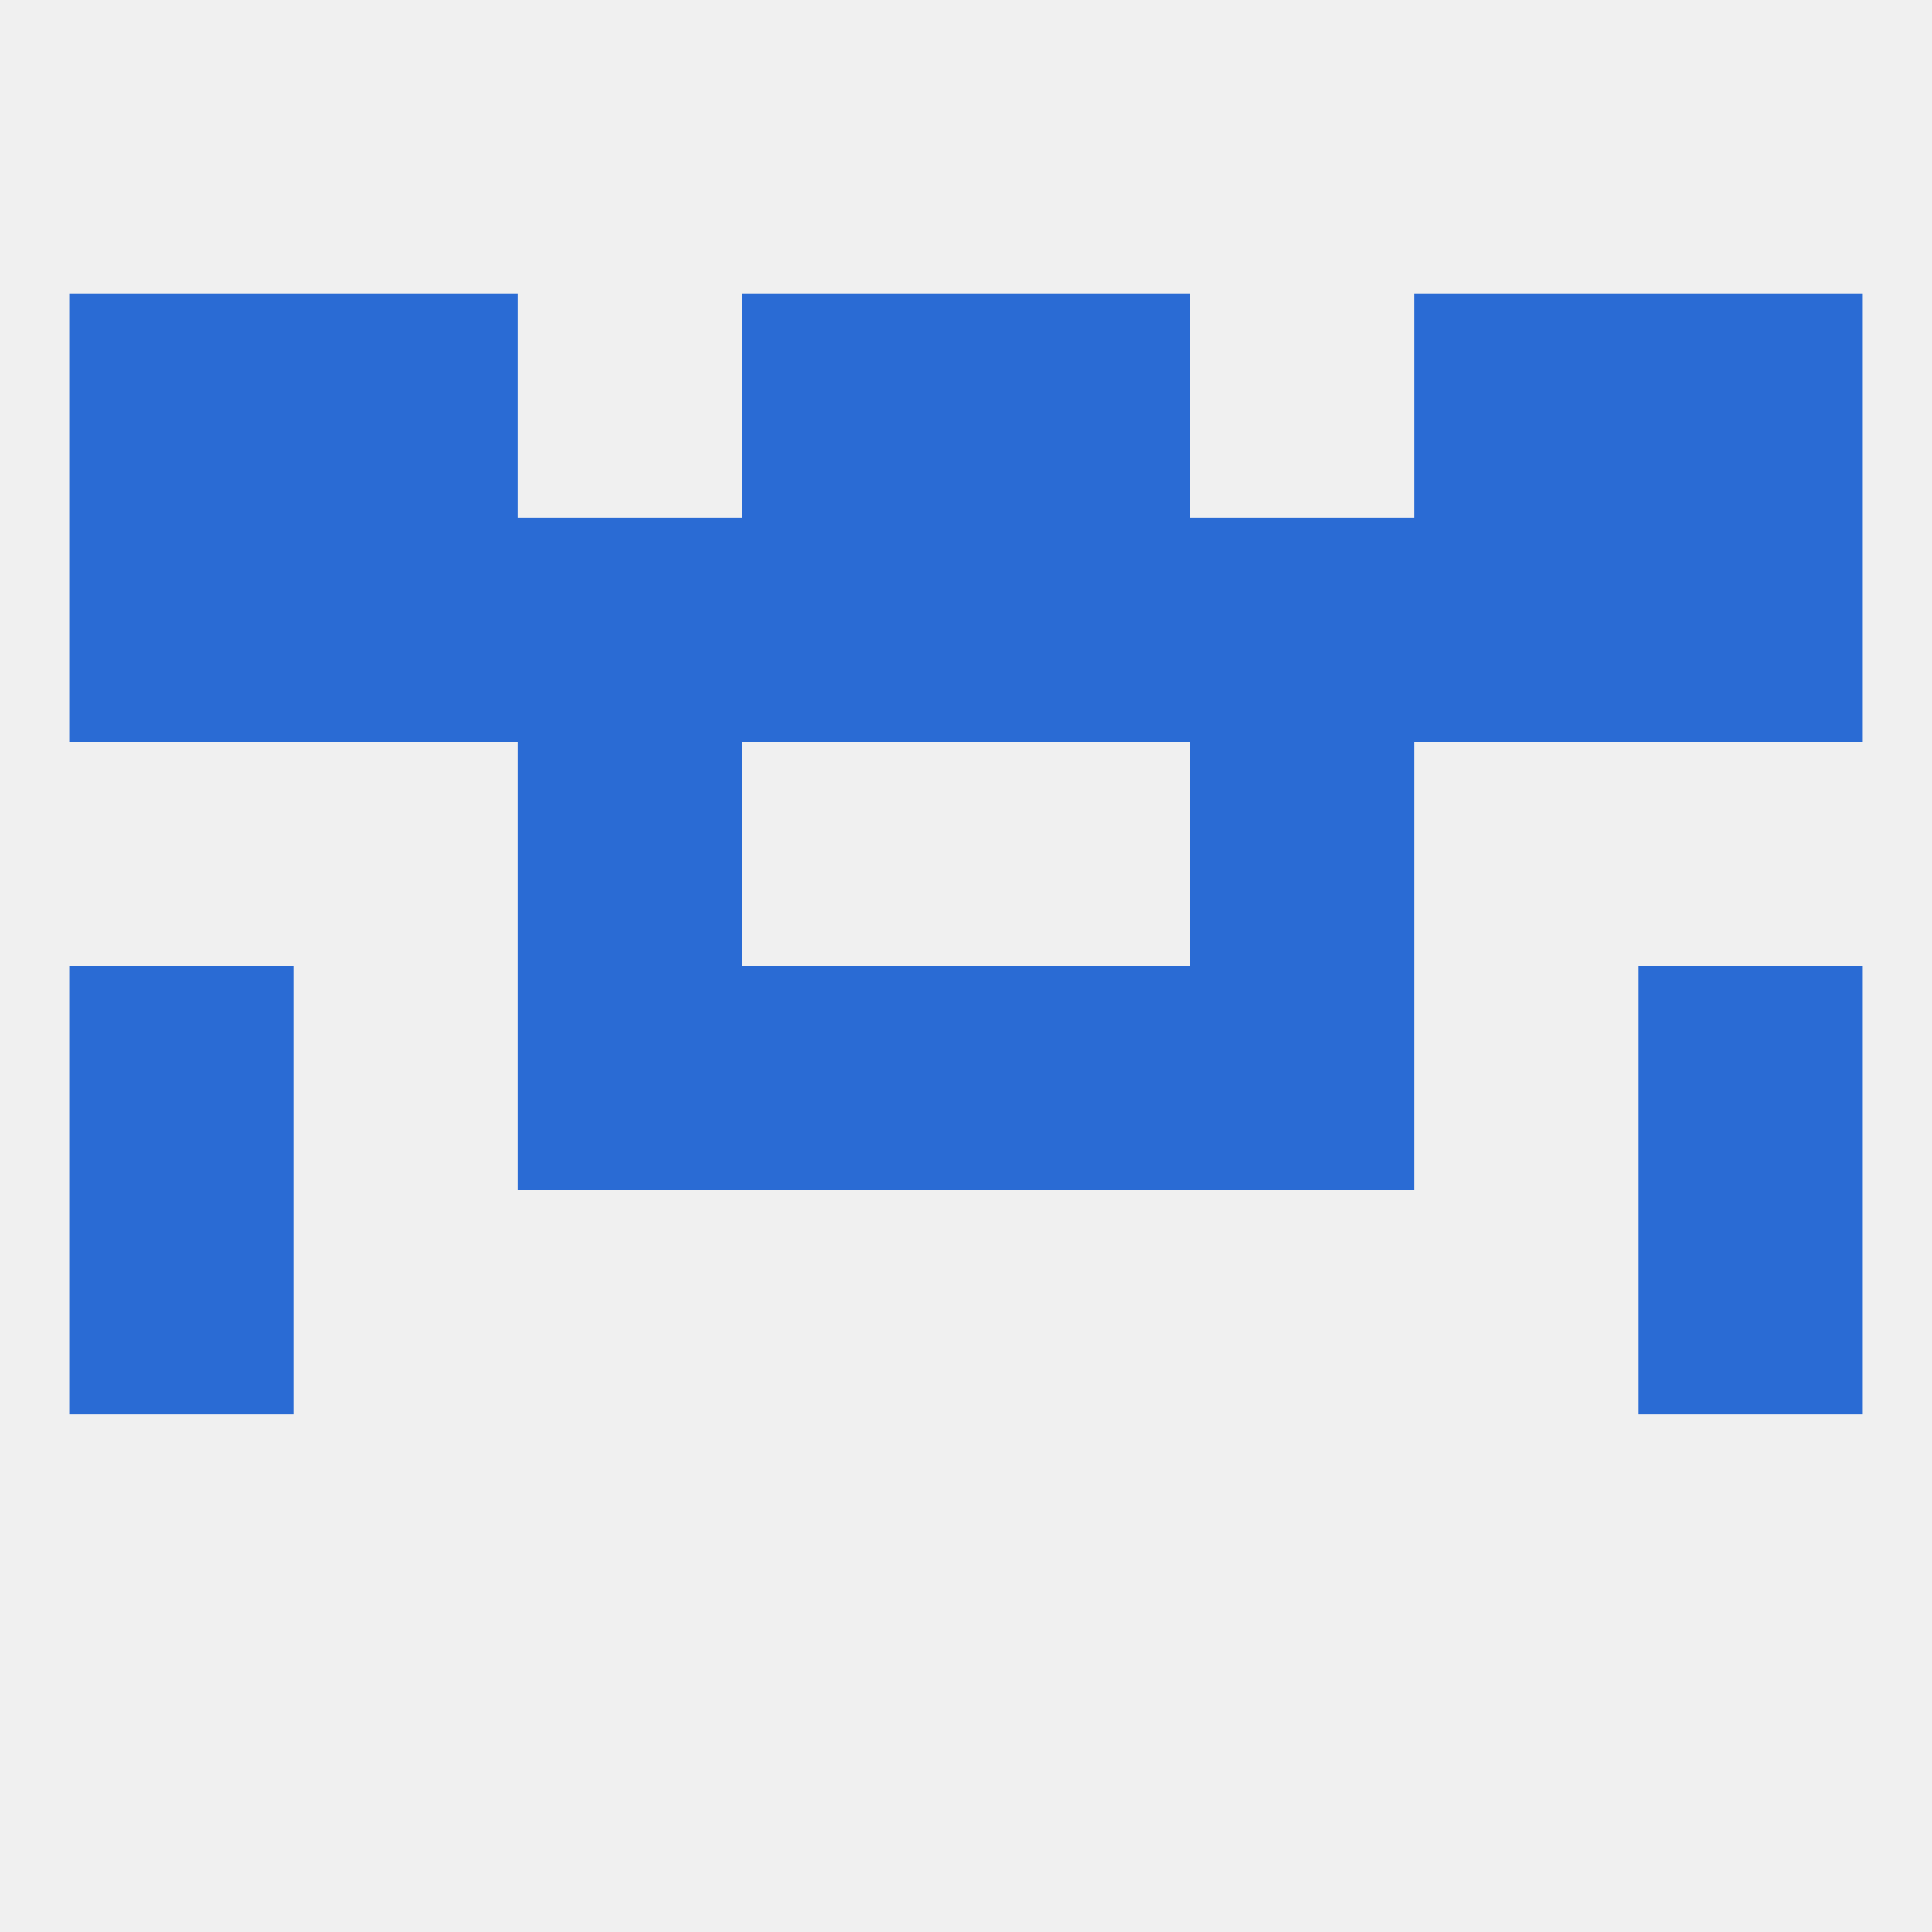 
<!--   <?xml version="1.0"?> -->
<svg version="1.1" baseprofile="full" xmlns="http://www.w3.org/2000/svg" xmlns:xlink="http://www.w3.org/1999/xlink" xmlns:ev="http://www.w3.org/2001/xml-events" width="250" height="250" viewBox="0 0 250 250" >
	<rect width="100%" height="100%" fill="rgba(240,240,240,255)"/>

	<rect x="67" y="125" width="29" height="29" fill="rgba(42,107,212,255)"/>
	<rect x="154" y="125" width="29" height="29" fill="rgba(42,107,212,255)"/>
	<rect x="9" y="125" width="29" height="29" fill="rgba(42,107,212,255)"/>
	<rect x="212" y="125" width="29" height="29" fill="rgba(42,107,212,255)"/>
	<rect x="96" y="125" width="29" height="29" fill="rgba(42,107,212,255)"/>
	<rect x="125" y="125" width="29" height="29" fill="rgba(42,107,212,255)"/>
	<rect x="212" y="154" width="29" height="29" fill="rgba(42,107,212,255)"/>
	<rect x="9" y="154" width="29" height="29" fill="rgba(42,107,212,255)"/>
	<rect x="67" y="96" width="29" height="29" fill="rgba(42,107,212,255)"/>
	<rect x="154" y="96" width="29" height="29" fill="rgba(42,107,212,255)"/>
	<rect x="38" y="67" width="29" height="29" fill="rgba(42,107,212,255)"/>
	<rect x="183" y="67" width="29" height="29" fill="rgba(42,107,212,255)"/>
	<rect x="67" y="67" width="29" height="29" fill="rgba(42,107,212,255)"/>
	<rect x="154" y="67" width="29" height="29" fill="rgba(42,107,212,255)"/>
	<rect x="9" y="67" width="29" height="29" fill="rgba(42,107,212,255)"/>
	<rect x="212" y="67" width="29" height="29" fill="rgba(42,107,212,255)"/>
	<rect x="96" y="67" width="29" height="29" fill="rgba(42,107,212,255)"/>
	<rect x="125" y="67" width="29" height="29" fill="rgba(42,107,212,255)"/>
	<rect x="96" y="38" width="29" height="29" fill="rgba(42,107,212,255)"/>
	<rect x="125" y="38" width="29" height="29" fill="rgba(42,107,212,255)"/>
	<rect x="9" y="38" width="29" height="29" fill="rgba(42,107,212,255)"/>
	<rect x="212" y="38" width="29" height="29" fill="rgba(42,107,212,255)"/>
	<rect x="38" y="38" width="29" height="29" fill="rgba(42,107,212,255)"/>
	<rect x="183" y="38" width="29" height="29" fill="rgba(42,107,212,255)"/>
</svg>